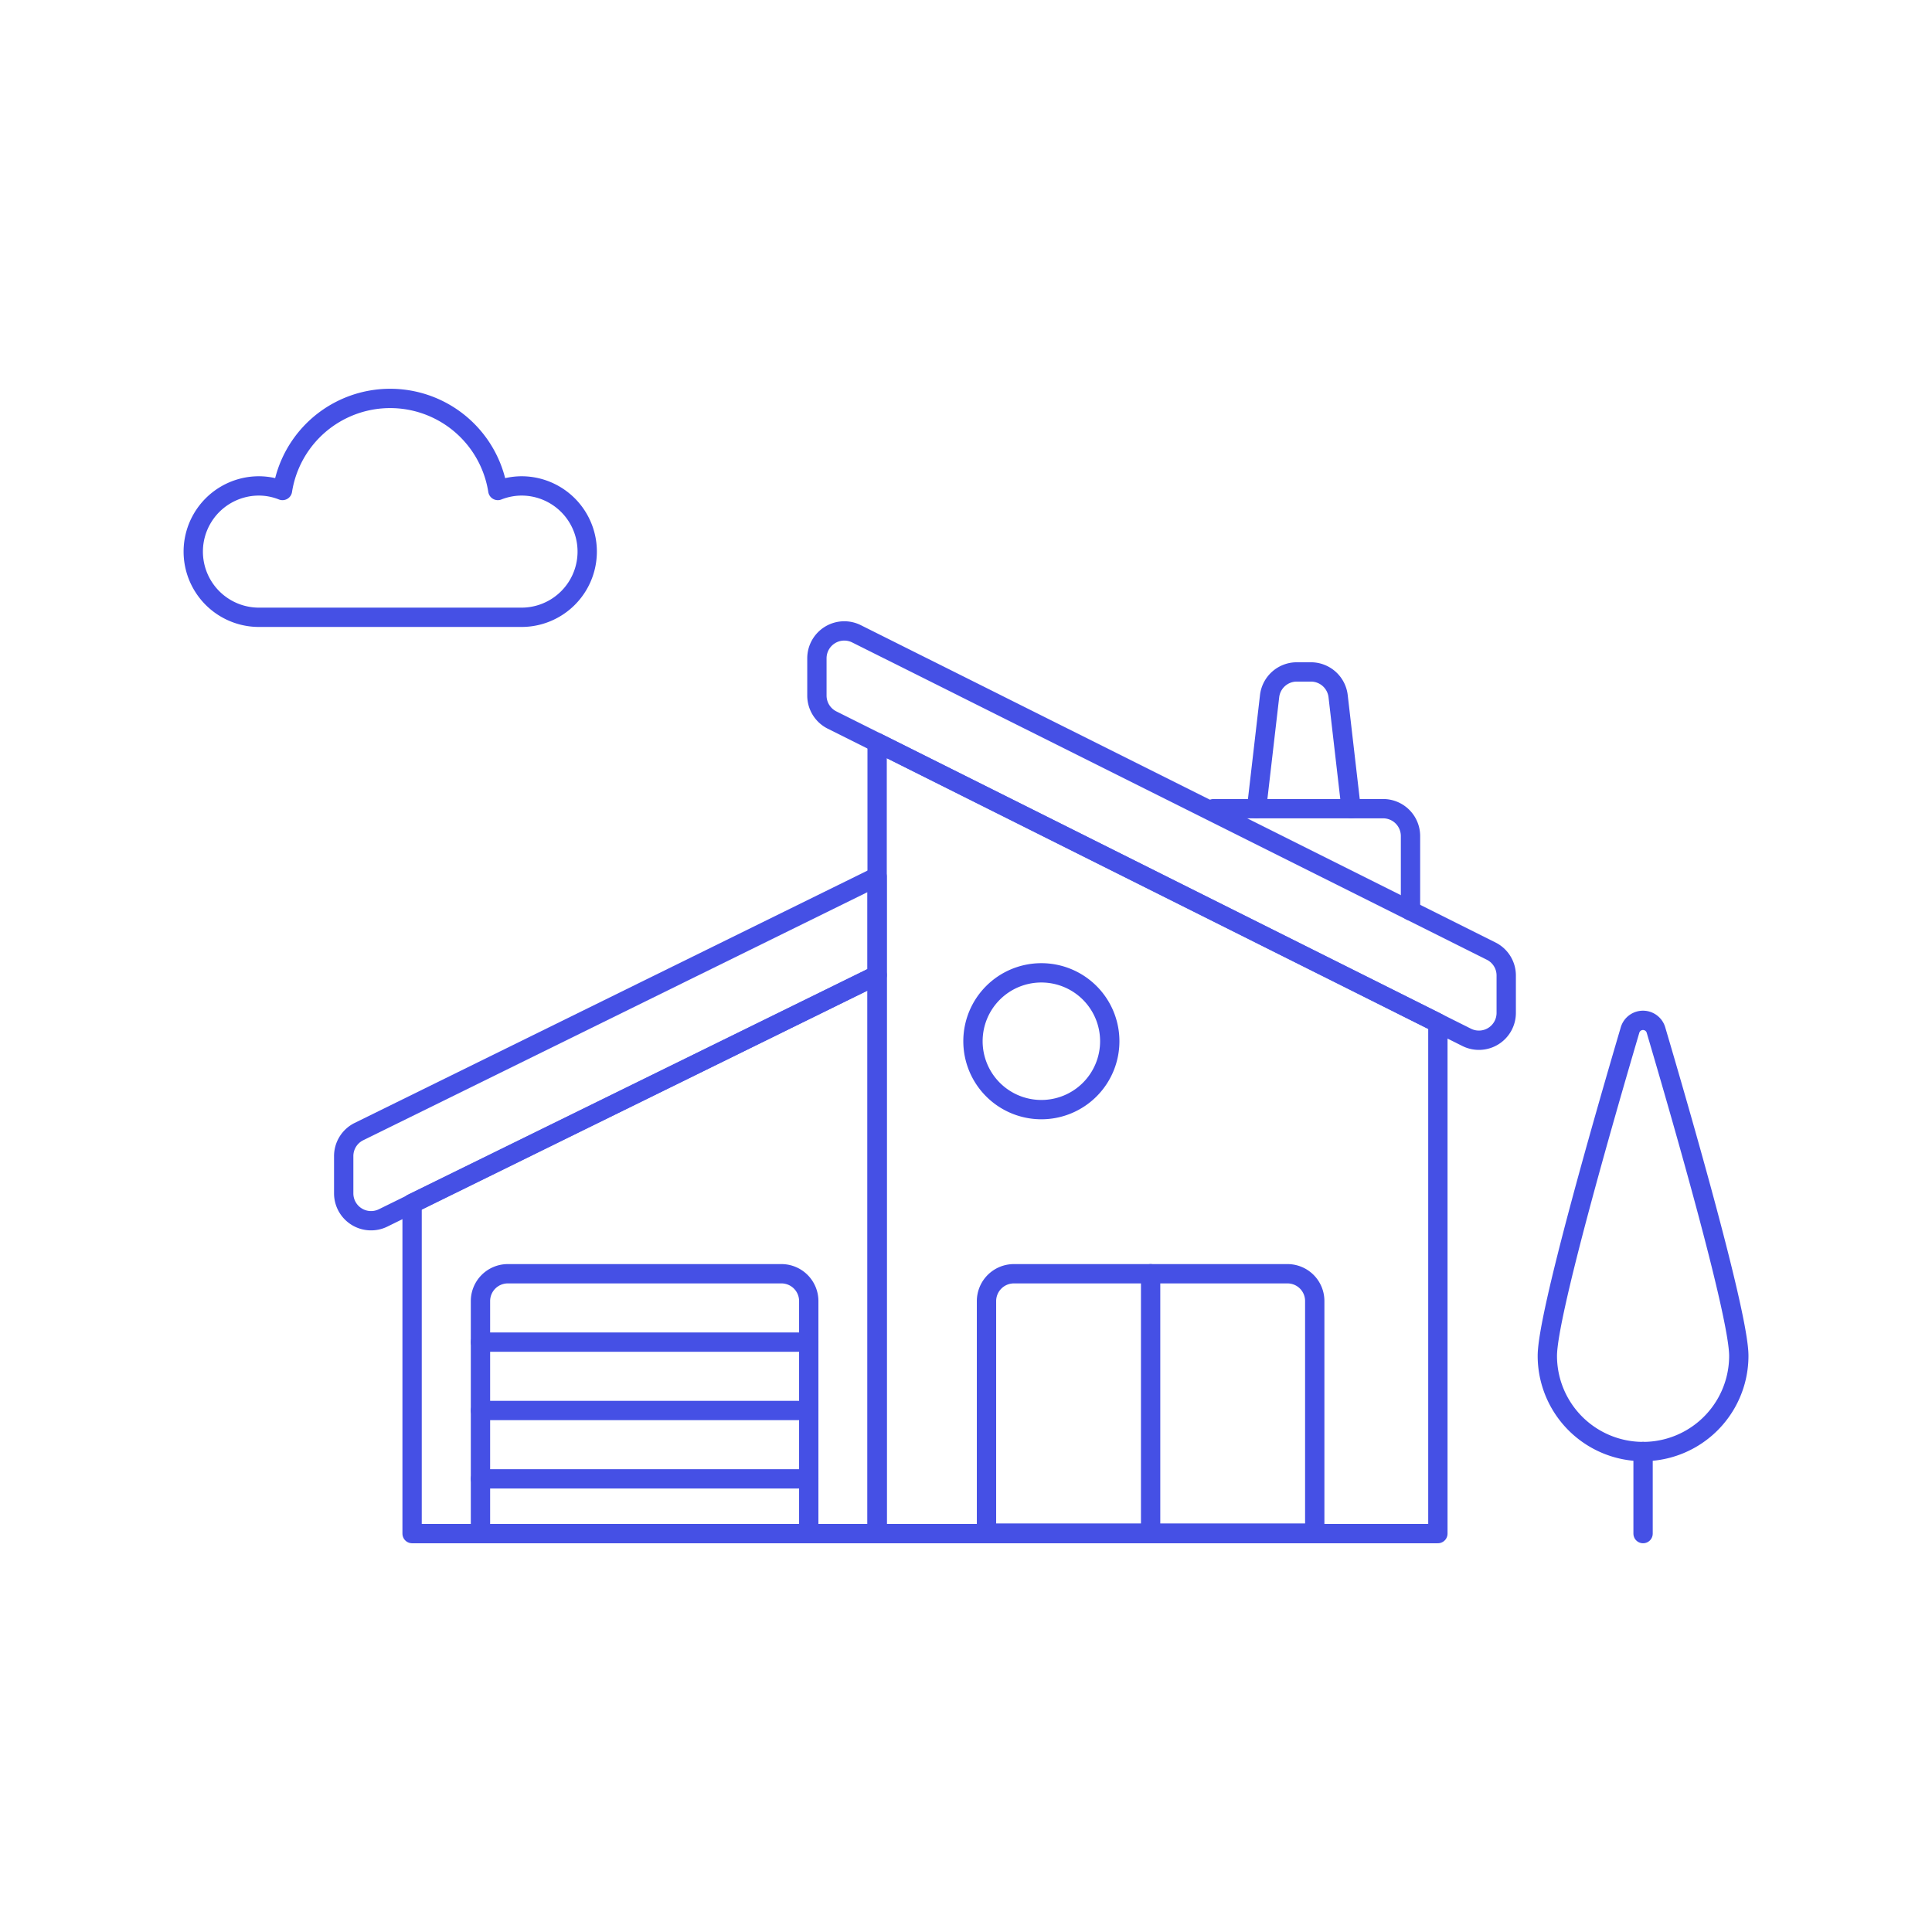 <svg xmlns="http://www.w3.org/2000/svg" viewBox="0 0 100 100"><g class="nc-icon-wrapper"><defs/><path class="a" d="M65.039 41.857l.675-5.825a1.417 1.417 0 0 1 1.407-1.253h.732a1.418 1.418 0 0 1 1.408 1.253l.673 5.825" fill="none" stroke="#4550e5" stroke-linecap="round" stroke-linejoin="round"/><path class="a" d="M73.007 47.142v-3.868a1.416 1.416 0 0 0-1.407-1.417h-8.787" fill="none" stroke="#4550e5" stroke-linecap="round" stroke-linejoin="round"/><path class="a" d="M45.4 38.434v40.945h29.024V52.948L45.4 38.434z" fill="none" stroke="#4550e5" stroke-linecap="round" stroke-linejoin="round"/><path class="a" d="M68.051 67.344a1.411 1.411 0 0 0-1.412-1.415h-14.16a1.418 1.418 0 0 0-1.418 1.415v12.009h16.99z" fill="none" stroke="#4550e5" stroke-linecap="round" stroke-linejoin="round"/><path class="a" d="M77.962 52.427a1.414 1.414 0 0 1-2.045 1.267l-32.85-16.425A1.416 1.416 0 0 1 42.283 36v-1.929a1.417 1.417 0 0 1 2.05-1.265L77.184 49.23a1.41 1.41 0 0 1 .778 1.266z" fill="none" stroke="#4550e5" stroke-linecap="round" stroke-linejoin="round"/><path class="a" d="M59.556 65.929v13.424" fill="none" stroke="#4550e5" stroke-linecap="round" stroke-linejoin="round"/><path class="a" d="M21.33 79.379H45.4V50.471L21.33 62.285v17.094z" fill="none" stroke="#4550e5" stroke-linecap="round" stroke-linejoin="round"/><path class="a" d="M45.4 45.374l-26.828 13.2a1.414 1.414 0 0 0-.782 1.266v1.931a1.416 1.416 0 0 0 2.047 1.265L45.4 50.471z" fill="none" stroke="#4550e5" stroke-linecap="round" stroke-linejoin="round"/><path class="a" d="M41.861 67.344a1.415 1.415 0 0 0-1.416-1.415H26.286a1.415 1.415 0 0 0-1.417 1.415v12.035h16.992z" fill="none" stroke="#4550e5" stroke-linecap="round" stroke-linejoin="round"/><path class="a" d="M24.869 69.467h16.992" fill="none" stroke="#4550e5" stroke-linecap="round" stroke-linejoin="round"/><path class="a" d="M24.869 73.008h16.992" fill="none" stroke="#4550e5" stroke-linecap="round" stroke-linejoin="round"/><path class="a" d="M24.869 76.546h16.992" fill="none" stroke="#4550e5" stroke-linecap="round" stroke-linejoin="round"/><path class="b" d="M53.9 50.354a3.54 3.54 0 1 1-3.539 3.539 3.538 3.538 0 0 1 3.539-3.539z" fill="none" stroke="#4550e5" stroke-linecap="round" stroke-miterlimit="10"/><path class="a" d="M85.045 79.379v-4.247" fill="none" stroke="#4550e5" stroke-linecap="round" stroke-linejoin="round"/><path class="a" d="M90 70.177a4.955 4.955 0 0 1-9.91 0c0-2.1 2.919-12.246 4.275-16.844a.7.7 0 0 1 1.353 0C87.076 57.931 90 68.074 90 70.177z" fill="none" stroke="#4550e5" stroke-linecap="round" stroke-linejoin="round"/><path class="a" d="M26.994 25.151a3.394 3.394 0 0 0-1.226.237 5.642 5.642 0 0 0-11.147 0 3.323 3.323 0 0 0-1.218-.237 3.4 3.4 0 1 0 0 6.8h13.591a3.4 3.4 0 0 0 0-6.8z" fill="none" stroke="#4550e5" stroke-linecap="round" stroke-linejoin="round"/></g></svg>